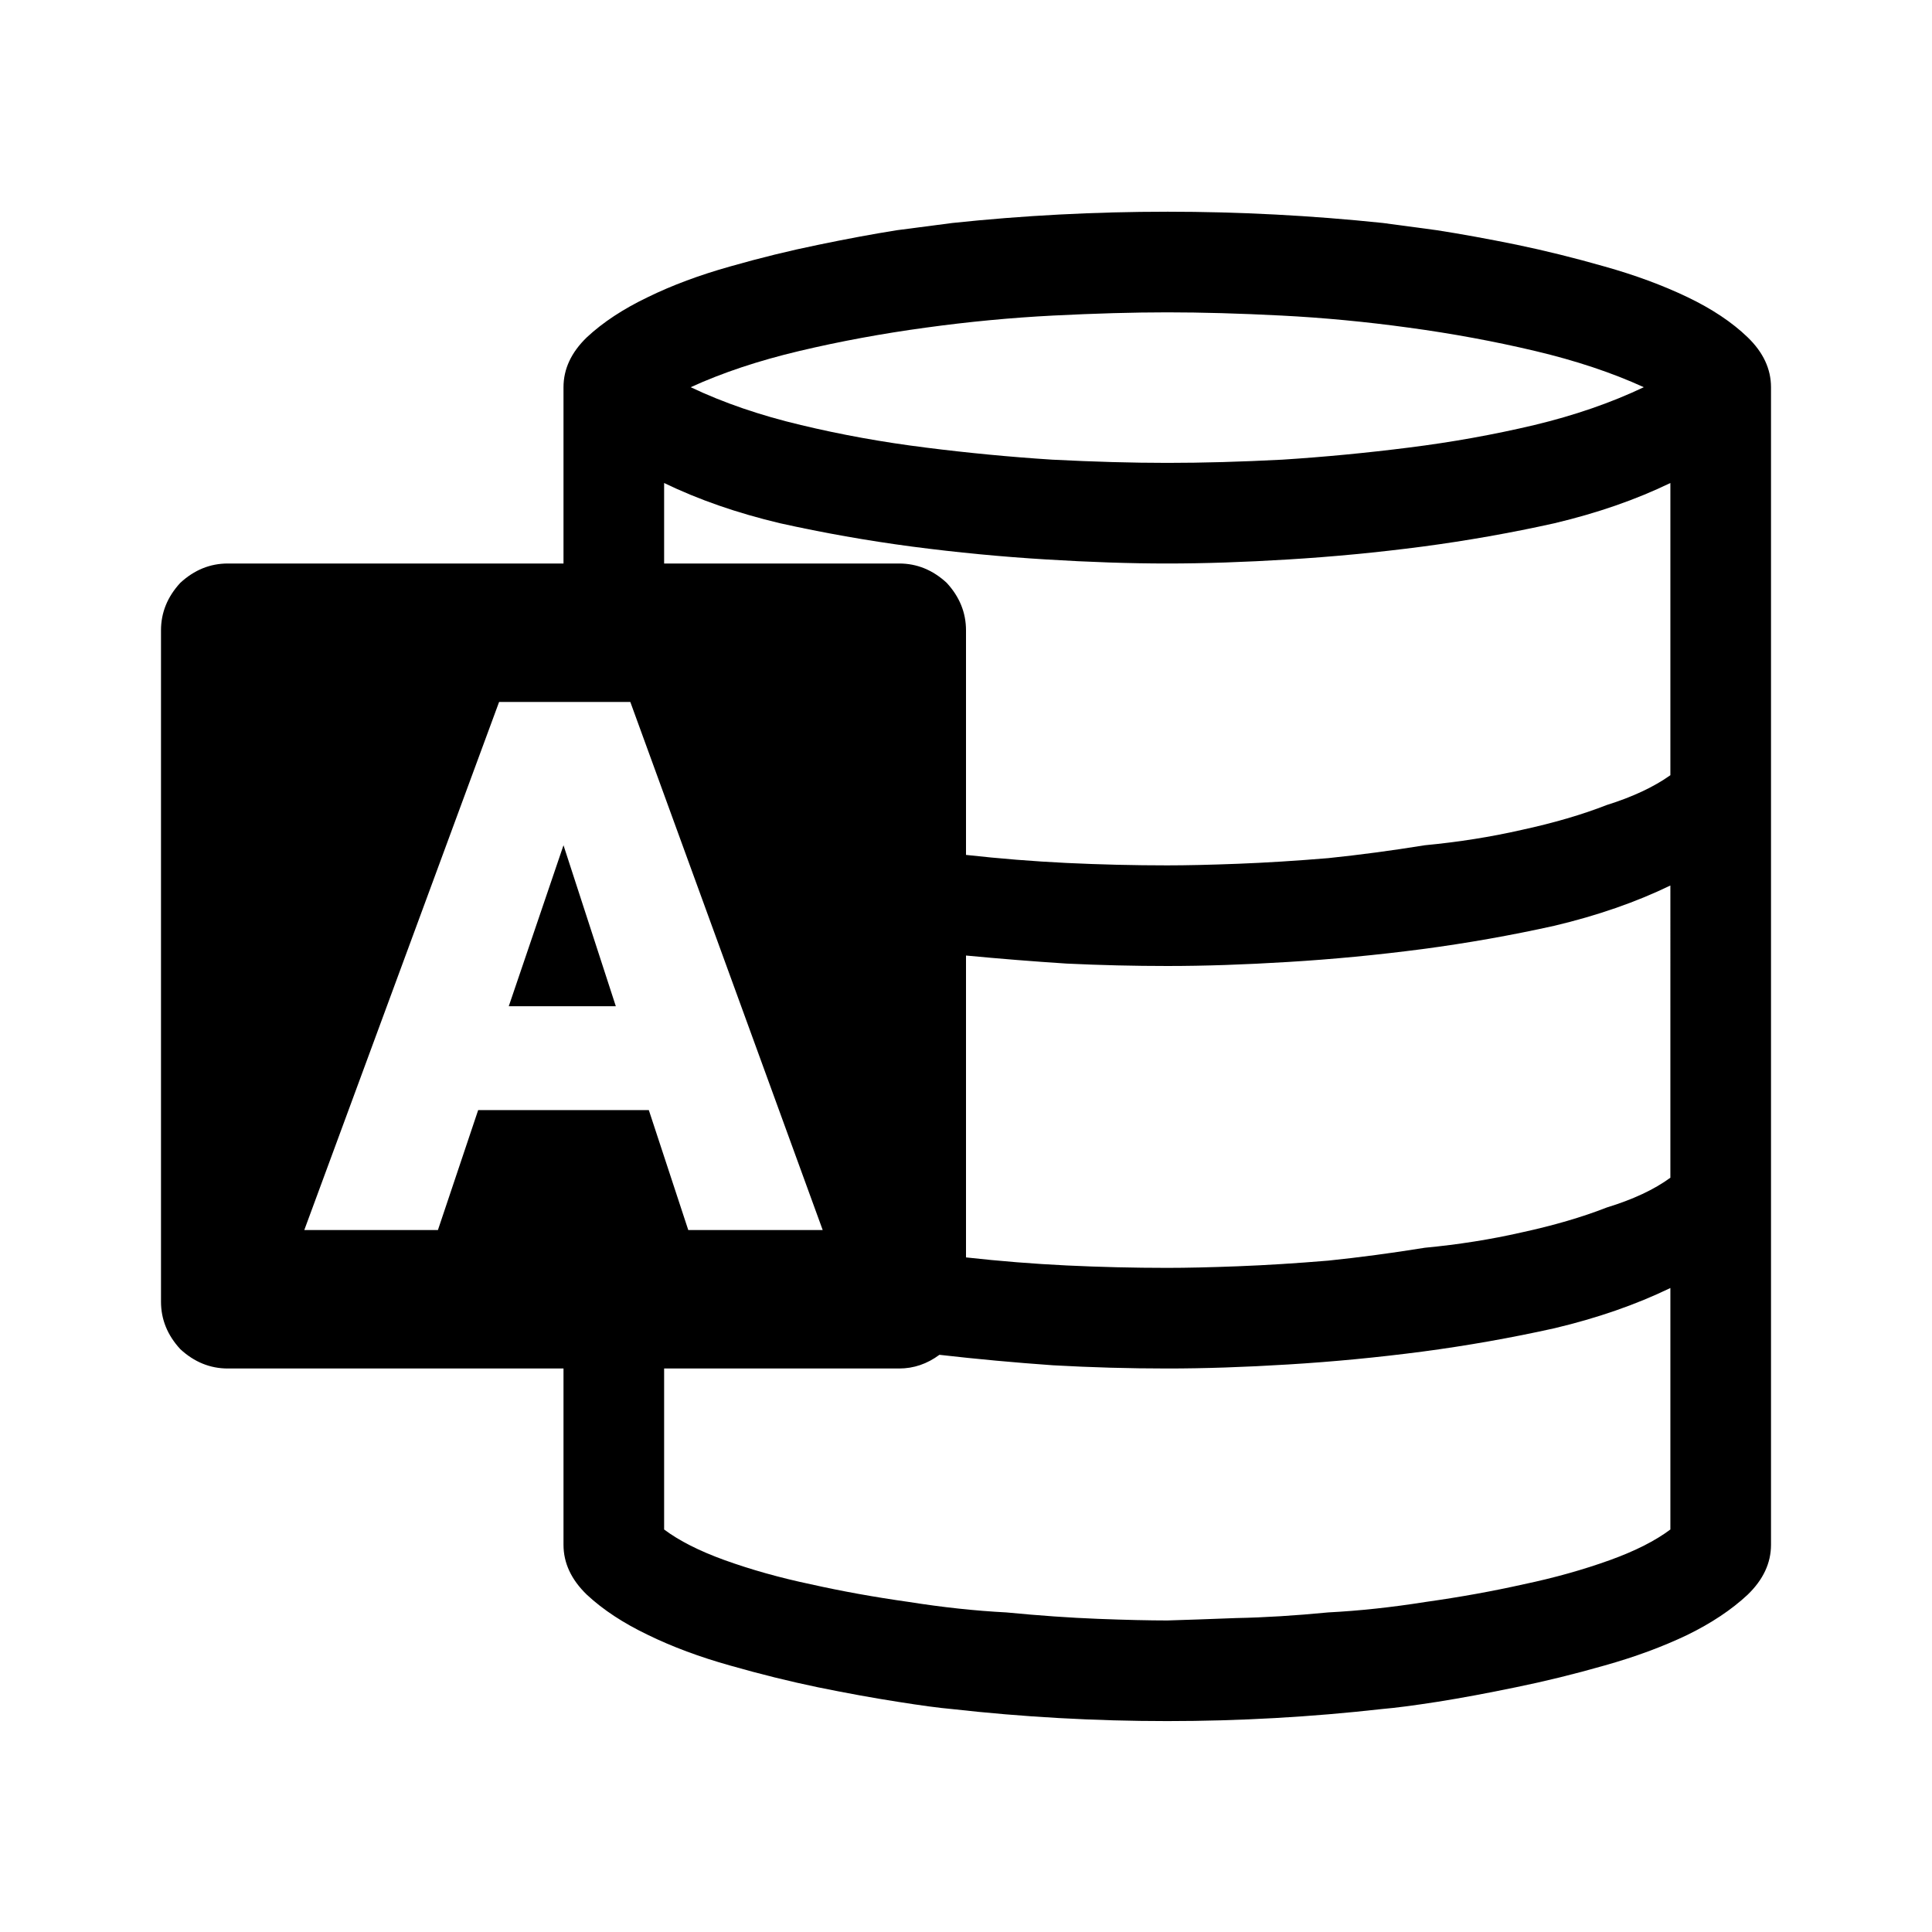 <?xml version="1.0" encoding="utf-8"?>
<!-- Generator: www.svgicons.com -->
<svg xmlns="http://www.w3.org/2000/svg" width="800" height="800" viewBox="0 0 24 24">
<path fill="currentColor" d="M14.5 2.63q1.34 0 2.68.14l.67.09q.45.07.99.18q.53.11 1.09.27q.57.16 1.03.38t.75.5t.29.62v14.38q0 .34-.29.62q-.3.28-.75.5q-.46.22-1.03.38q-.56.16-1.1.27q-.53.11-.97.18q-.45.07-.69.09q-1.33.15-2.67.15q-1.35 0-2.68-.15q-.23-.02-.67-.09q-.45-.07-.99-.18q-.53-.11-1.09-.27q-.57-.16-1.02-.38q-.46-.22-.76-.5q-.29-.28-.29-.62V17H2.83q-.33 0-.59-.24Q2 16.5 2 16.17V7.83q0-.33.24-.59Q2.5 7 2.83 7H7V4.81q0-.34.29-.62q.3-.28.76-.5q.45-.22 1.02-.38q.56-.16 1.1-.27q.53-.11.97-.18q.45-.06.69-.09q1.32-.14 2.67-.14m0 1.25q-.63 0-1.42.04q-.78.04-1.58.15q-.81.11-1.57.29t-1.35.45q.61.29 1.37.47q.75.18 1.55.28q.79.1 1.57.15q.78.04 1.43.04q.66 0 1.43-.04q.78-.05 1.57-.15q.8-.1 1.56-.28q.75-.18 1.36-.47q-.59-.27-1.35-.45t-1.57-.29q-.8-.11-1.58-.15t-1.42-.04m-8.56 9.91h2.12l.49 1.49h1.67L7.83 8.72H6.2l-2.42 6.56h1.66M20.75 19v-3q-.64.31-1.44.5q-.81.18-1.64.29q-.84.11-1.67.16q-.81.05-1.5.05q-.71 0-1.42-.04q-.71-.05-1.41-.13q-.23.17-.5.17H8.25v2q.28.21.75.38q.5.18 1.07.3q.58.13 1.22.22q.63.1 1.21.13q.62.06 1.14.08t.86.02q.34-.01.86-.03q.52-.01 1.14-.07q.58-.03 1.21-.13q.64-.09 1.22-.22q.57-.12 1.07-.3q.47-.17.75-.38m0-4.37V11q-.64.31-1.44.5q-.81.18-1.64.29q-.84.11-1.67.16q-.81.05-1.5.05q-.62 0-1.25-.03q-.62-.04-1.25-.1v3.75q.63.07 1.25.1q.63.03 1.25.03q.36 0 .88-.02t1.12-.07q.58-.06 1.2-.16q.63-.06 1.2-.19q.6-.13 1.06-.31q.49-.15.79-.37m0-5V6q-.64.31-1.44.5q-.81.18-1.64.29q-.84.11-1.67.16q-.81.05-1.5.05T13 6.95q-.83-.05-1.67-.16q-.83-.11-1.64-.29q-.8-.19-1.44-.5v1h2.92q.33 0 .59.24q.24.26.24.59v2.79q.63.07 1.25.1q.63.03 1.25.03q.36 0 .88-.02t1.12-.07q.58-.06 1.2-.16q.63-.06 1.2-.19q.6-.13 1.06-.31q.48-.15.79-.37M6.32 12.5l.68-2l.65 2Z"/>
</svg>